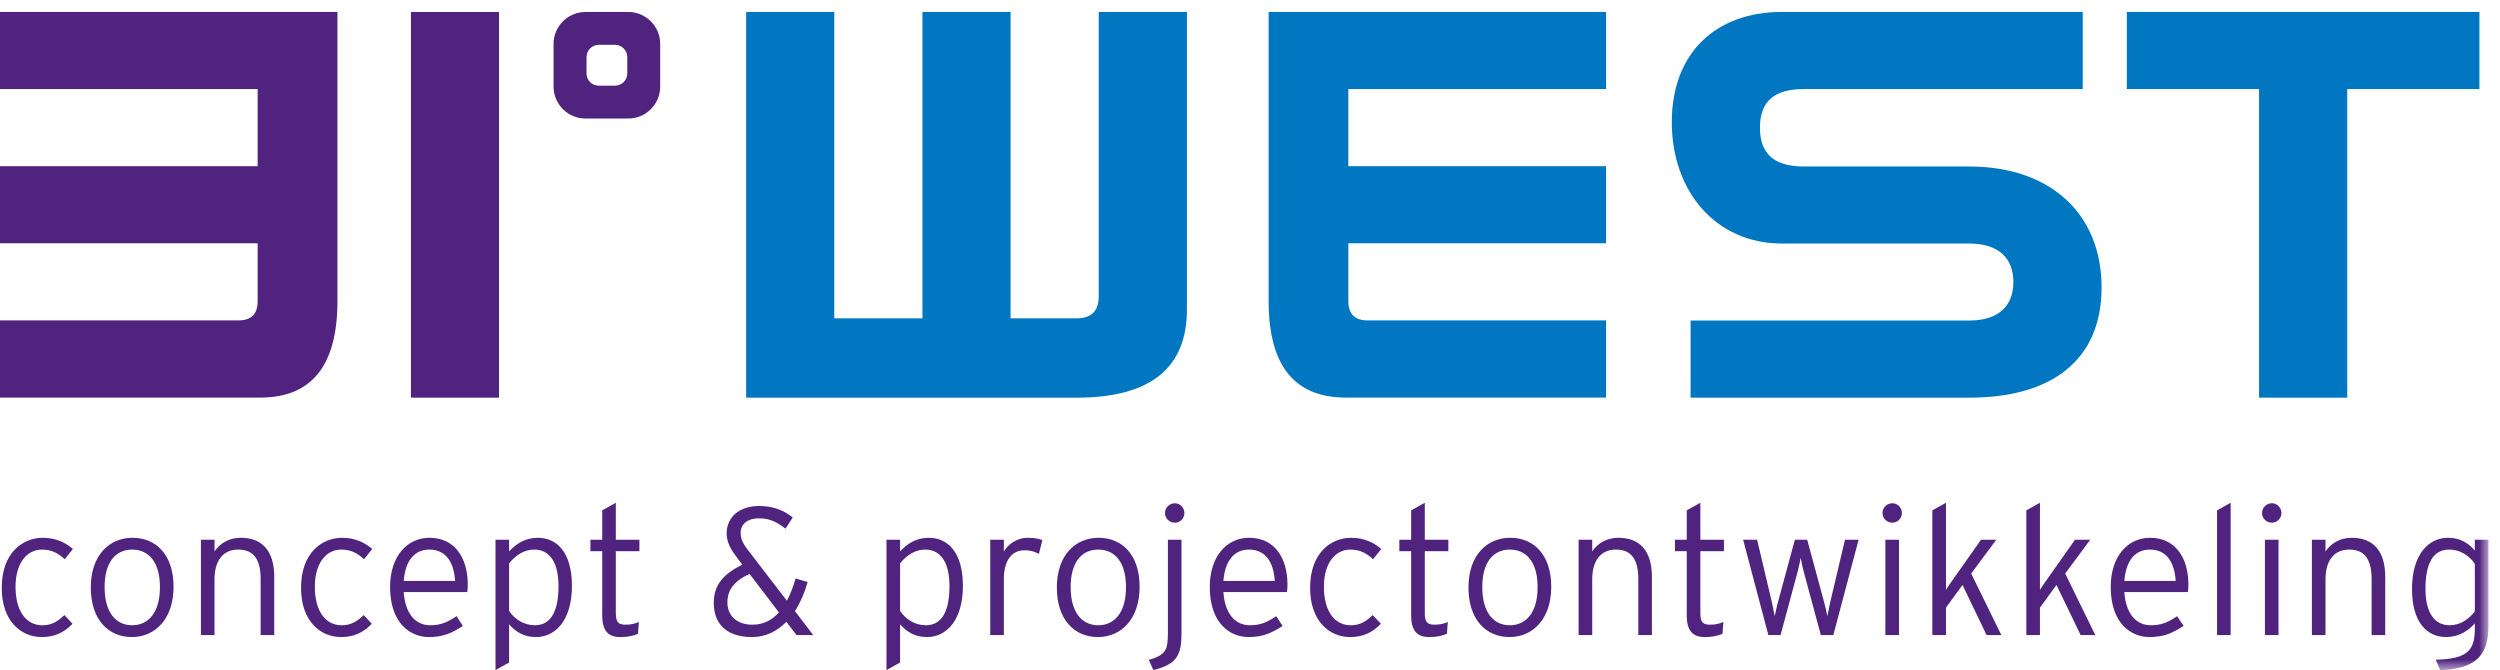 <?xml version="1.0" encoding="UTF-8"?>
<svg width="179px" height="48px" viewBox="0 0 179 48" version="1.1" xmlns="http://www.w3.org/2000/svg" xmlns:xlink="http://www.w3.org/1999/xlink">
    <!-- Generator: Sketch 52.5 (67469) - http://www.bohemiancoding.com/sketch -->
    <title>Group 62</title>
    <desc>Created with Sketch.</desc>
    <defs>
        <polygon id="path-1" points="0 48.247 178.174 48.247 178.174 1.123 0 1.123"></polygon>
    </defs>
    <g id="Fine-tuning" stroke="none" stroke-width="1" fill="none" fill-rule="evenodd">
        <g id="Home-Copy" transform="translate(-132, -35)">
            <g id="Group-62" transform="translate(132, 34)">
                <polygon id="Fill-1" fill="#50237F" points="29.422 29.473 35.731 29.473 35.731 1.857 29.422 1.857"></polygon>
                <g id="Group-61" transform="translate(0, 0.732)">
                    <path d="M0,23.21 L17.067,23.21 C17.991,23.21 18.447,22.754 18.447,21.833 L18.447,17.686 L0,17.686 L0,12.167 L18.447,12.167 L18.447,6.647 L0,6.647 L0,1.124 L24.161,1.124 L24.161,21.833 C24.161,26.436 22.318,28.735 18.636,28.735 L0,28.735 L0,23.21 Z" id="Fill-2" fill="#50237F"></path>
                    <path d="M44.913,5.527 C44.913,6.013 44.518,6.401 44.039,6.401 L42.864,6.401 C42.384,6.401 41.996,6.013 41.996,5.527 L41.996,4.36 C41.996,3.874 42.384,3.478 42.864,3.478 L44.039,3.478 C44.518,3.478 44.913,3.874 44.913,4.36 L44.913,5.527 Z M44.982,1.124 L41.923,1.124 C40.662,1.124 39.635,2.15 39.635,3.41 L39.635,6.47 C39.635,7.73 40.662,8.756 41.923,8.756 L44.982,8.756 C46.247,8.756 47.27,7.73 47.27,6.47 L47.27,3.41 C47.27,2.15 46.247,1.124 44.982,1.124 Z" id="Fill-4" fill="#50237F"></path>
                    <path d="M78.67,21.481 C78.67,22.532 78.145,23.059 77.093,23.059 L72.357,23.059 L72.357,1.123 L66.046,1.123 L66.046,23.059 L59.733,23.059 L59.733,1.123 L53.424,1.123 L53.424,28.741 L77.093,28.741 C82.352,28.741 84.983,26.635 84.983,22.428 L84.983,1.123 L78.67,1.123 L78.67,21.481 Z" id="Fill-6" fill="#0077C0"></path>
                    <polygon id="Fill-8" fill="#0077C0" points="152.281 1.123 152.281 5.861 152.281 6.644 161.749 6.644 161.749 28.741 168.062 28.741 168.062 6.644 177.527 6.644 177.527 5.861 177.527 1.123"></polygon>
                    <path d="M90.834,21.833 C90.834,26.435 92.674,28.734 96.358,28.734 L114.994,28.734 L114.994,23.21 L97.926,23.21 C97.006,23.21 96.542,22.753 96.542,21.833 L96.542,17.688 L114.994,17.688 L114.994,12.167 L96.542,12.167 L96.542,6.646 L114.994,6.646 L114.994,1.124 L90.834,1.124 L90.834,21.833 Z" id="Fill-10" fill="#0077C0"></path>
                    <path d="M141.002,12.189 L129.168,12.189 C127.062,12.189 126.012,11.315 126.012,9.409 C126.012,7.499 127.062,6.644 129.168,6.644 L149.124,6.644 L149.124,1.123 L127.591,1.123 C122.859,1.123 119.701,4.048 119.701,9.014 C119.701,13.976 122.859,17.706 127.591,17.706 L141.002,17.706 C143.108,17.706 144.158,18.76 144.158,20.463 C144.158,22.159 143.108,23.217 141.002,23.217 L121.046,23.217 L121.046,28.741 L141.002,28.741 C146.79,28.741 150.473,26.143 150.473,20.851 C150.473,15.558 146.79,12.189 141.002,12.189" id="Fill-12" fill="#0077C0"></path>
                    <path d="M4.634,40.306 C4.14,39.865 3.686,39.618 2.997,39.618 C1.93,39.618 1.112,40.577 1.112,42.281 C1.112,43.957 1.826,45.037 3.036,45.037 C3.699,45.037 4.14,44.764 4.608,44.307 L5.192,44.931 C4.621,45.519 3.958,45.881 2.997,45.881 C1.501,45.881 0.125,44.74 0.125,42.357 C0.125,39.839 1.631,38.774 3.062,38.774 C3.984,38.774 4.686,39.11 5.218,39.577 L4.634,40.306 Z" id="Fill-14" fill="#50237F"></path>
                    <path d="M9.463,39.618 C8.281,39.618 7.489,40.512 7.489,42.307 C7.489,44.101 8.281,45.036 9.463,45.036 C10.647,45.036 11.452,44.101 11.452,42.307 C11.452,40.512 10.647,39.618 9.463,39.618 M9.437,45.881 C7.775,45.881 6.5,44.649 6.5,42.333 C6.5,40.02 7.826,38.773 9.489,38.773 C11.154,38.773 12.427,39.969 12.427,42.283 C12.427,44.595 11.102,45.881 9.437,45.881" id="Fill-16" fill="#50237F"></path>
                    <path d="M18.662,45.739 L18.662,41.75 C18.662,40.282 18.142,39.617 17.049,39.617 C16.101,39.617 15.36,40.252 15.36,41.75 L15.36,45.739 L14.386,45.739 L14.386,38.914 L15.36,38.914 L15.36,39.747 C15.75,39.176 16.387,38.773 17.244,38.773 C18.688,38.773 19.636,39.617 19.636,41.579 L19.636,45.739 L18.662,45.739 Z" id="Fill-18" fill="#50237F"></path>
                    <path d="M26.065,40.306 C25.571,39.865 25.116,39.618 24.428,39.618 C23.361,39.618 22.542,40.577 22.542,42.281 C22.542,43.957 23.257,45.037 24.467,45.037 C25.129,45.037 25.571,44.764 26.039,44.307 L26.623,44.931 C26.052,45.519 25.389,45.881 24.428,45.881 C22.932,45.881 21.555,44.74 21.555,42.357 C21.555,39.839 23.062,38.774 24.493,38.774 C25.415,38.774 26.117,39.11 26.649,39.577 L26.065,40.306 Z" id="Fill-20" fill="#50237F"></path>
                    <path d="M30.738,39.618 C29.725,39.618 29.023,40.347 28.907,41.865 L32.584,41.865 C32.507,40.538 31.935,39.618 30.738,39.618 M33.455,42.659 L28.907,42.659 C28.997,44.116 29.686,45.036 30.803,45.036 C31.595,45.036 32.063,44.804 32.688,44.387 L33.143,45.086 C32.323,45.61 31.725,45.881 30.699,45.881 C29.452,45.881 27.93,44.971 27.93,42.292 C27.93,40.124 29.127,38.773 30.751,38.773 C32.532,38.773 33.494,40.176 33.494,42.127 C33.494,42.359 33.481,42.503 33.455,42.659" id="Fill-22" fill="#50237F"></path>
                    <path d="M38.26,39.618 C37.532,39.618 36.935,40.006 36.452,40.603 L36.452,44.01 C36.829,44.584 37.493,45.036 38.299,45.036 C39.429,45.036 39.989,44.062 39.989,42.231 C39.989,40.512 39.34,39.618 38.26,39.618 M38.377,45.881 C37.519,45.881 36.935,45.519 36.452,44.971 L36.452,47.699 L35.478,48.247 L35.478,38.915 L36.452,38.915 L36.452,39.748 C36.935,39.226 37.584,38.773 38.506,38.773 C39.872,38.773 40.95,39.813 40.95,42.216 C40.95,44.634 39.805,45.881 38.377,45.881" id="Fill-24" fill="#50237F"></path>
                    <path d="M44.093,39.734 L44.093,44.178 C44.093,44.79 44.262,44.996 44.781,44.996 C45.171,44.996 45.431,44.932 45.743,44.803 L45.678,45.65 C45.301,45.804 44.937,45.882 44.418,45.882 C43.573,45.882 43.119,45.464 43.119,44.334 L43.119,39.734 L42.273,39.734 L42.273,38.915 L43.119,38.915 L43.119,36.809 L44.093,36.266 L44.093,38.915 L45.782,38.915 L45.782,39.734 L44.093,39.734 Z" id="Fill-26" fill="#50237F"></path>
                    <path d="M53.667,41.358 C52.537,41.879 52.082,42.528 52.082,43.412 C52.082,44.297 52.704,44.996 53.875,44.996 C54.654,44.996 55.277,44.674 55.771,44.115 L53.667,41.358 Z M57.033,45.739 L56.304,44.79 C55.641,45.464 54.823,45.882 53.849,45.882 C51.848,45.882 51.106,44.765 51.106,43.438 C51.106,42.087 51.859,41.346 53.147,40.695 L52.835,40.281 C52.381,39.684 52.028,39.16 52.028,38.461 C52.028,37.316 52.913,36.498 54.342,36.498 C55.355,36.498 56.109,36.798 56.76,37.316 L56.241,38.121 C55.563,37.589 55.044,37.381 54.329,37.381 C53.524,37.381 53.03,37.798 53.03,38.407 C53.03,38.889 53.225,39.227 53.576,39.684 L56.343,43.282 C56.591,42.829 56.786,42.282 56.968,41.684 L57.825,41.944 C57.617,42.699 57.306,43.412 56.916,44.022 L58.228,45.739 L57.033,45.739 Z" id="Fill-28" fill="#50237F"></path>
                    <path d="M66.253,39.618 C65.526,39.618 64.928,40.006 64.446,40.603 L64.446,44.01 C64.822,44.584 65.487,45.036 66.292,45.036 C67.422,45.036 67.983,44.062 67.983,42.231 C67.983,40.512 67.333,39.618 66.253,39.618 M66.37,45.881 C65.513,45.881 64.928,45.519 64.446,44.971 L64.446,47.699 L63.472,48.247 L63.472,38.915 L64.446,38.915 L64.446,39.748 C64.928,39.226 65.578,38.773 66.5,38.773 C67.866,38.773 68.944,39.813 68.944,42.216 C68.944,44.634 67.799,45.881 66.37,45.881" id="Fill-30" fill="#50237F"></path>
                    <path d="M74.385,39.929 C74.112,39.774 73.814,39.668 73.357,39.668 C72.409,39.668 71.876,40.436 71.876,41.735 L71.876,45.739 L70.902,45.739 L70.902,38.914 L71.876,38.914 L71.876,39.759 C72.188,39.215 72.84,38.773 73.567,38.773 C74.074,38.773 74.398,38.838 74.632,38.94 L74.385,39.929 Z" id="Fill-32" fill="#50237F"></path>
                    <path d="M78.633,39.618 C77.451,39.618 76.659,40.512 76.659,42.307 C76.659,44.101 77.451,45.036 78.633,45.036 C79.817,45.036 80.622,44.101 80.622,42.307 C80.622,40.512 79.817,39.618 78.633,39.618 M78.607,45.881 C76.944,45.881 75.67,44.649 75.67,42.333 C75.67,40.02 76.996,38.773 78.659,38.773 C80.324,38.773 81.597,39.969 81.597,42.283 C81.597,44.595 80.272,45.881 78.607,45.881" id="Fill-34" fill="#50237F"></path>
                    <path d="M84.128,37.693 C83.725,37.693 83.413,37.382 83.413,37.005 C83.413,36.613 83.725,36.302 84.128,36.302 C84.491,36.302 84.803,36.613 84.803,37.005 C84.803,37.382 84.491,37.693 84.128,37.693 M82.582,48.246 L82.255,47.519 C83.491,47.142 83.621,46.816 83.621,45.569 L83.621,38.914 L84.595,38.914 L84.595,45.584 C84.595,47.142 84.296,47.82 82.582,48.246" id="Fill-36" fill="#50237F"></path>
                    <path d="M89.427,39.618 C88.414,39.618 87.713,40.347 87.596,41.865 L91.274,41.865 C91.196,40.538 90.624,39.618 89.427,39.618 M92.144,42.659 L87.596,42.659 C87.687,44.116 88.375,45.036 89.492,45.036 C90.285,45.036 90.752,44.804 91.378,44.387 L91.832,45.086 C91.012,45.61 90.415,45.881 89.388,45.881 C88.141,45.881 86.62,44.971 86.62,42.292 C86.62,40.124 87.817,38.773 89.44,38.773 C91.222,38.773 92.183,40.176 92.183,42.127 C92.183,42.359 92.17,42.503 92.144,42.659" id="Fill-38" fill="#50237F"></path>
                    <path d="M98.313,40.306 C97.82,39.865 97.365,39.618 96.677,39.618 C95.61,39.618 94.791,40.577 94.791,42.281 C94.791,43.957 95.506,45.037 96.716,45.037 C97.378,45.037 97.82,44.764 98.287,44.307 L98.872,44.931 C98.3,45.519 97.638,45.881 96.677,45.881 C95.181,45.881 93.804,44.74 93.804,42.357 C93.804,39.839 95.311,38.774 96.742,38.774 C97.664,38.774 98.365,39.11 98.898,39.577 L98.313,40.306 Z" id="Fill-40" fill="#50237F"></path>
                    <path d="M102.015,39.734 L102.015,44.178 C102.015,44.79 102.182,44.996 102.703,44.996 C103.091,44.996 103.353,44.932 103.664,44.803 L103.599,45.65 C103.221,45.804 102.859,45.882 102.338,45.882 C101.493,45.882 101.039,45.464 101.039,44.334 L101.039,39.734 L100.194,39.734 L100.194,38.915 L101.039,38.915 L101.039,36.809 L102.015,36.266 L102.015,38.915 L103.703,38.915 L103.703,39.734 L102.015,39.734 Z" id="Fill-42" fill="#50237F"></path>
                    <path d="M108.105,39.618 C106.921,39.618 106.131,40.512 106.131,42.307 C106.131,44.101 106.921,45.036 108.105,45.036 C109.289,45.036 110.093,44.101 110.093,42.307 C110.093,40.512 109.289,39.618 108.105,39.618 M108.079,45.881 C106.417,45.881 105.142,44.649 105.142,42.333 C105.142,40.02 106.469,38.773 108.133,38.773 C109.796,38.773 111.069,39.969 111.069,42.283 C111.069,44.595 109.744,45.881 108.079,45.881" id="Fill-44" fill="#50237F"></path>
                    <path d="M117.304,45.739 L117.304,41.75 C117.304,40.282 116.785,39.617 115.693,39.617 C114.743,39.617 114.003,40.252 114.003,41.75 L114.003,45.739 L113.029,45.739 L113.029,38.914 L114.003,38.914 L114.003,39.747 C114.393,39.176 115.029,38.773 115.886,38.773 C117.33,38.773 118.277,39.617 118.277,41.579 L118.277,45.739 L117.304,45.739 Z" id="Fill-46" fill="#50237F"></path>
                    <path d="M121.746,39.734 L121.746,44.178 C121.746,44.79 121.915,44.996 122.434,44.996 C122.824,44.996 123.084,44.932 123.395,44.803 L123.33,45.65 C122.952,45.804 122.59,45.882 122.07,45.882 C121.226,45.882 120.771,45.464 120.771,44.334 L120.771,39.734 L119.927,39.734 L119.927,38.915 L120.771,38.915 L120.771,36.809 L121.746,36.266 L121.746,38.915 L123.434,38.915 L123.434,39.734 L121.746,39.734 Z" id="Fill-48" fill="#50237F"></path>
                    <path d="M131.267,45.739 L130.373,45.739 L129.137,41.165 C129.07,40.929 128.968,40.447 128.929,40.202 C128.89,40.447 128.784,40.929 128.721,41.165 L127.487,45.739 L126.615,45.739 L124.809,38.914 L125.809,38.914 L126.875,43.423 C126.927,43.659 127.019,44.142 127.069,44.387 C127.121,44.142 127.225,43.659 127.29,43.423 L128.513,38.914 L129.396,38.914 L130.617,43.423 C130.684,43.659 130.786,44.142 130.84,44.387 C130.89,44.142 130.981,43.659 131.035,43.423 L132.1,38.914 L133.076,38.914 L131.267,45.739 Z" id="Fill-50" fill="#50237F"></path>
                    <mask id="mask-2" fill="white">
                        <use xlink:href="#path-1"></use>
                    </mask>
                    <g id="Clip-53"></g>
                    <path d="M134.993,45.74 L135.967,45.74 L135.967,38.915 L134.993,38.915 L134.993,45.74 Z M135.501,37.692 C135.098,37.692 134.787,37.382 134.787,37.004 C134.787,36.612 135.098,36.301 135.501,36.301 C135.863,36.301 136.176,36.612 136.176,37.004 C136.176,37.382 135.863,37.692 135.501,37.692 Z" id="Fill-52" fill="#50237F" mask="url(#mask-2)"></path>
                    <polygon id="Fill-54" fill="#50237F" mask="url(#mask-2)" points="142.241 45.739 140.514 42.15 139.332 43.774 139.332 45.739 138.356 45.739 138.356 36.81 139.332 36.266 139.332 42.15 139.332 42.503 139.604 42.085 141.839 38.914 142.932 38.914 141.137 41.332 143.295 45.739"></polygon>
                    <polygon id="Fill-55" fill="#50237F" mask="url(#mask-2)" points="148.972 45.739 147.242 42.15 146.06 43.774 146.06 45.739 145.086 45.739 145.086 36.81 146.06 36.266 146.06 42.15 146.06 42.503 146.333 42.085 148.569 38.914 149.66 38.914 147.866 41.332 150.022 45.739"></polygon>
                    <path d="M153.934,39.618 C152.92,39.618 152.219,40.347 152.104,41.865 L155.78,41.865 C155.702,40.538 155.13,39.618 153.934,39.618 M156.652,42.659 L152.104,42.659 C152.195,44.116 152.883,45.036 153.999,45.036 C154.793,45.036 155.26,44.804 155.884,44.387 L156.34,45.086 C155.52,45.61 154.923,45.881 153.895,45.881 C152.648,45.881 151.128,44.971 151.128,42.292 C151.128,40.124 152.325,38.773 153.948,38.773 C155.728,38.773 156.689,40.176 156.689,42.127 C156.689,42.359 156.678,42.503 156.652,42.659" id="Fill-56" fill="#50237F" mask="url(#mask-2)"></path>
                    <polygon id="Fill-57" fill="#50237F" mask="url(#mask-2)" points="158.74 45.739 158.74 36.81 159.714 36.266 159.714 45.739"></polygon>
                    <path d="M162.169,45.74 L163.143,45.74 L163.143,38.915 L162.169,38.915 L162.169,45.74 Z M162.675,37.692 C162.273,37.692 161.961,37.382 161.961,37.004 C161.961,36.612 162.273,36.301 162.675,36.301 C163.037,36.301 163.351,36.612 163.351,37.004 C163.351,37.382 163.037,37.692 162.675,37.692 Z" id="Fill-58" fill="#50237F" mask="url(#mask-2)"></path>
                    <path d="M169.808,45.739 L169.808,41.75 C169.808,40.282 169.289,39.617 168.196,39.617 C167.247,39.617 166.507,40.252 166.507,41.75 L166.507,45.739 L165.531,45.739 L165.531,38.914 L166.507,38.914 L166.507,39.747 C166.899,39.176 167.531,38.773 168.391,38.773 C169.834,38.773 170.783,39.617 170.783,41.579 L170.783,45.739 L169.808,45.739 Z" id="Fill-59" fill="#50237F" mask="url(#mask-2)"></path>
                    <path d="M177.198,40.643 C176.822,40.07 176.157,39.617 175.354,39.617 C174.222,39.617 173.663,40.593 173.663,42.423 C173.663,44.141 174.313,45.036 175.391,45.036 C176.118,45.036 176.716,44.648 177.198,44.05 L177.198,40.643 Z M174.715,48.248 L174.404,47.504 C176.679,47.443 177.198,46.845 177.198,45.257 L177.198,44.906 C176.716,45.427 176.068,45.88 175.146,45.88 C173.78,45.88 172.7,44.841 172.7,42.438 C172.7,40.02 173.845,38.773 175.274,38.773 C176.133,38.773 176.716,39.137 177.198,39.682 L177.198,38.914 L178.173,38.914 L178.173,45.127 C178.173,47.181 177.248,48.168 174.715,48.248 Z" id="Fill-60" fill="#50237F" mask="url(#mask-2)"></path>
                </g>
            </g>
        </g>
    </g>
</svg>